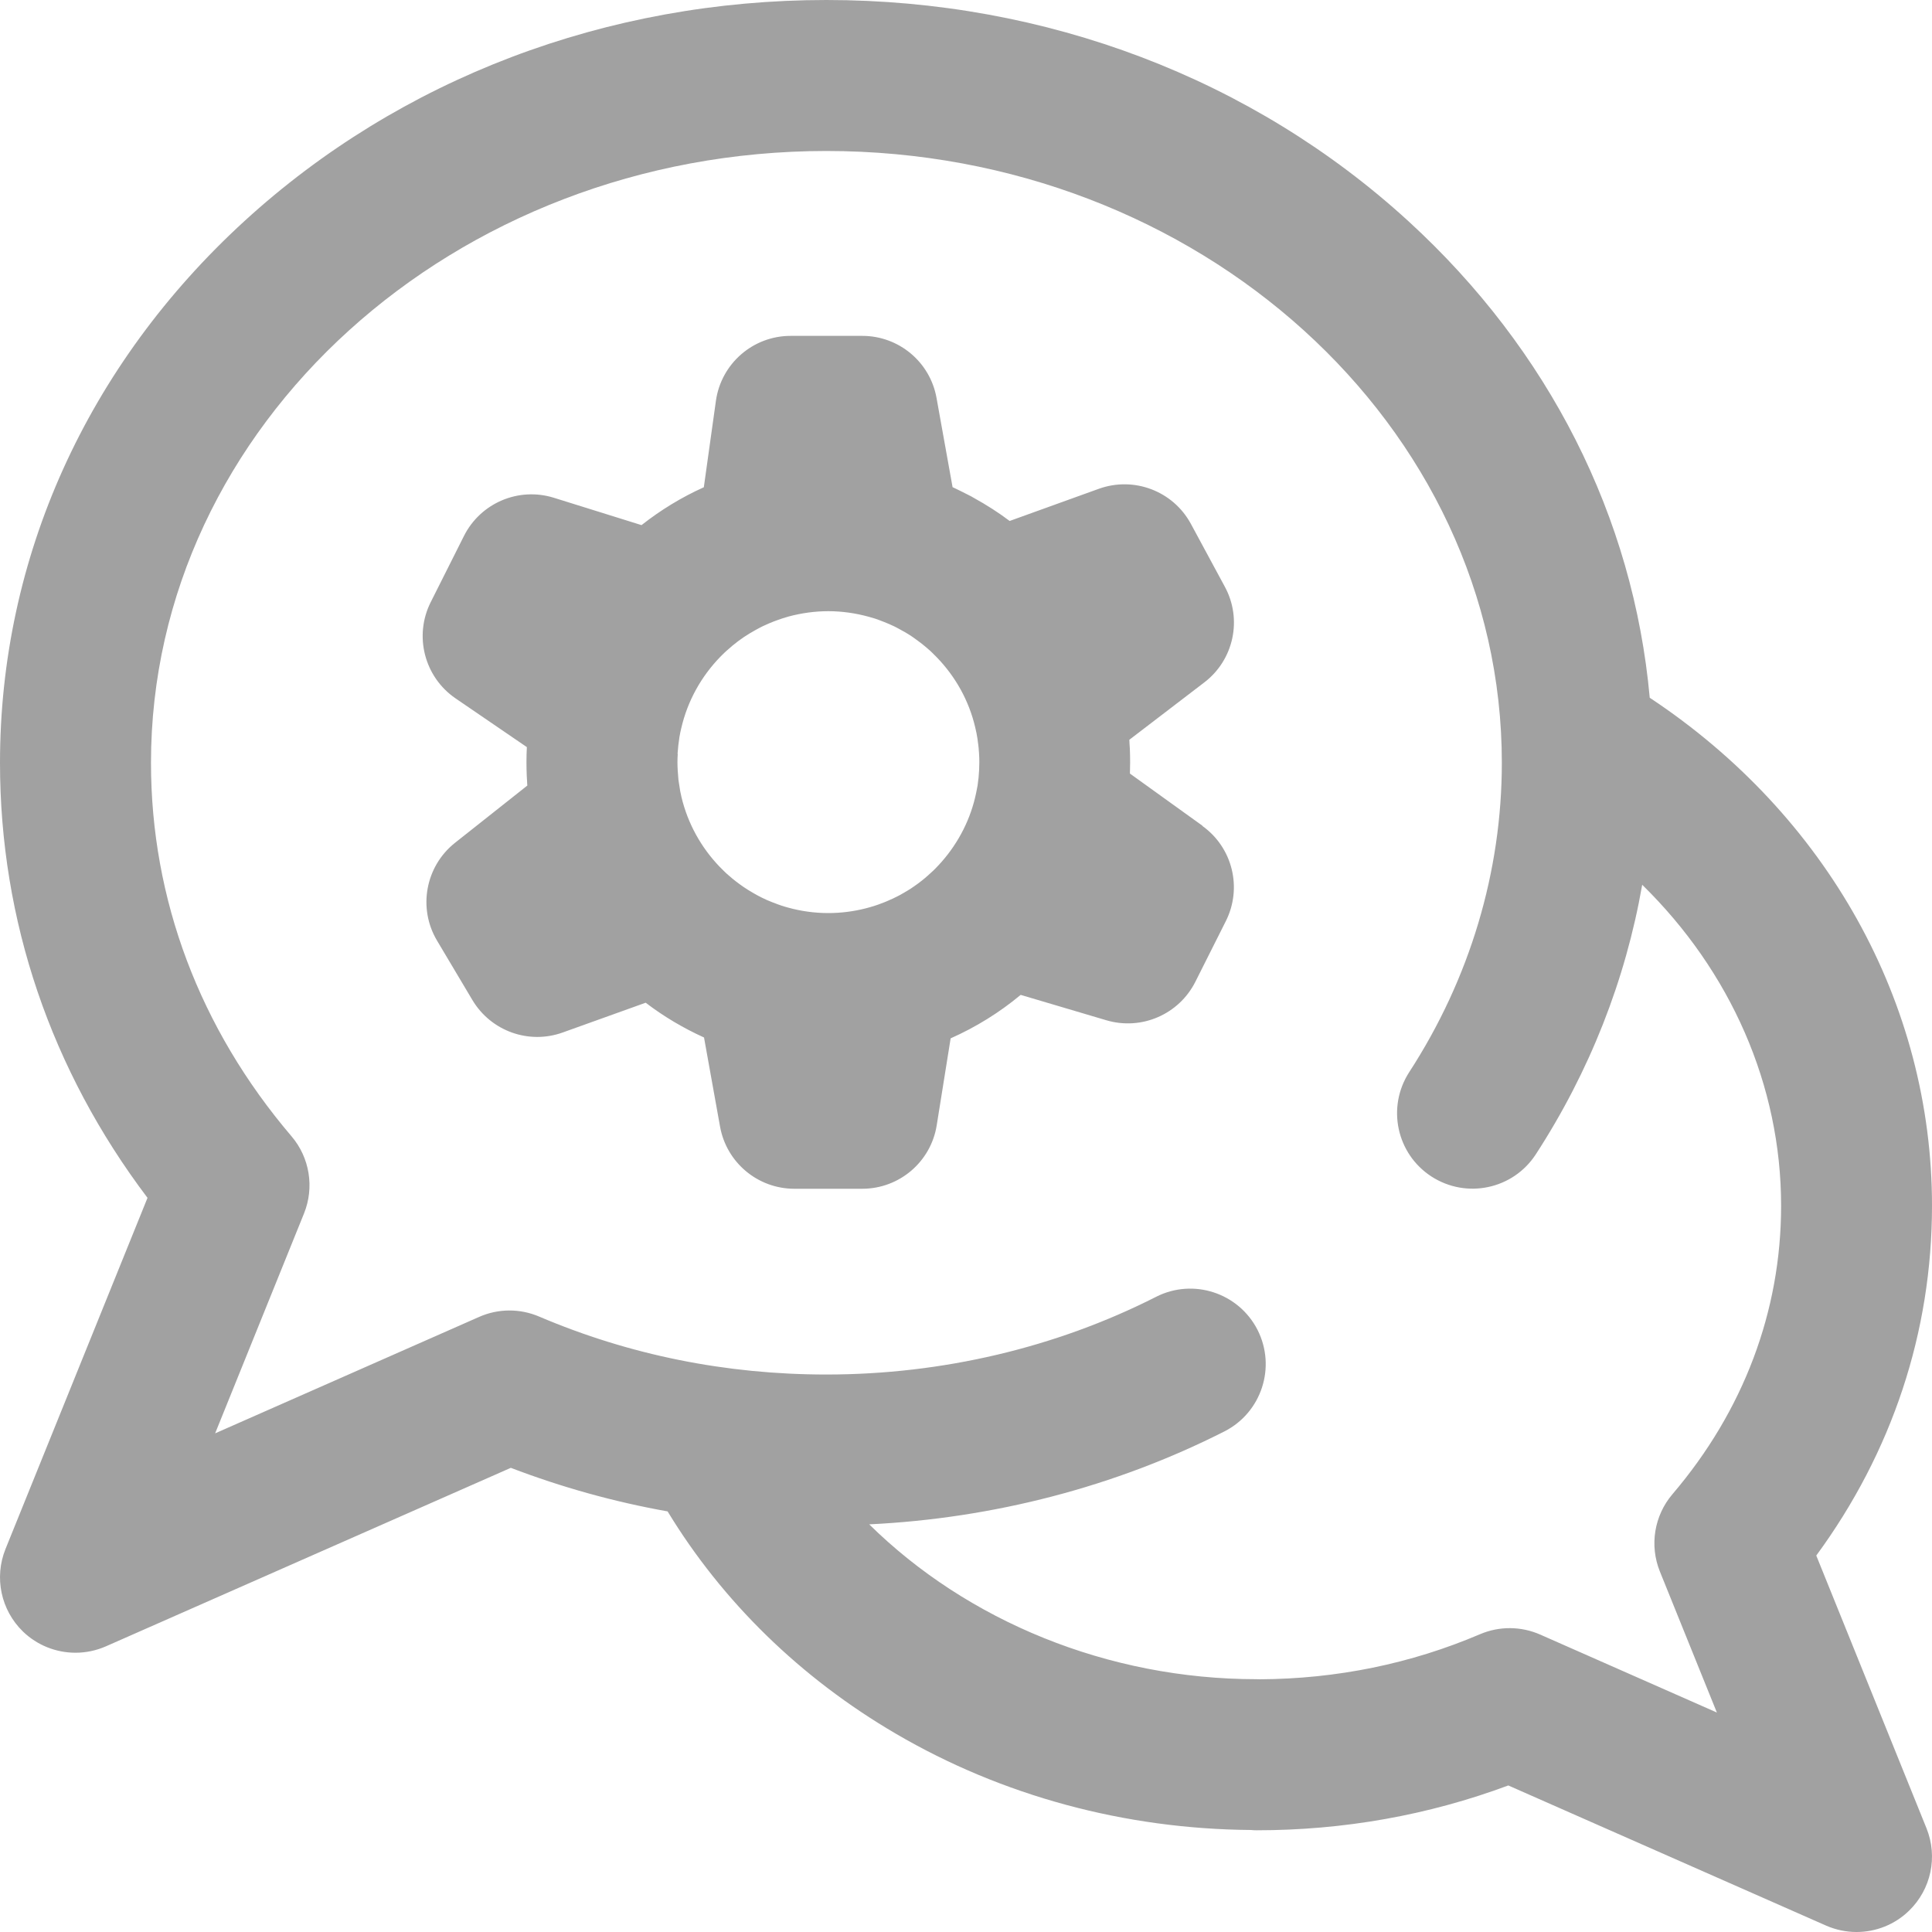 <svg width="20" height="20" viewBox="0 0 20 20" fill="none" xmlns="http://www.w3.org/2000/svg">
<path d="M12.449 8.549L11.697 8.008C11.698 7.969 11.699 7.93 11.699 7.89C11.699 7.843 11.698 7.796 11.696 7.748C11.695 7.733 11.694 7.718 11.693 7.703C11.692 7.688 11.691 7.673 11.691 7.658L12.466 7.065C12.772 6.832 12.863 6.411 12.679 6.073L12.328 5.423C12.144 5.083 11.739 4.929 11.375 5.06L10.452 5.393C10.335 5.305 10.213 5.227 10.086 5.157C10.075 5.15 10.064 5.144 10.053 5.138C10.021 5.121 9.989 5.105 9.956 5.089C9.939 5.081 9.922 5.072 9.905 5.064C9.891 5.057 9.876 5.05 9.861 5.043L9.695 4.12C9.629 3.748 9.305 3.477 8.927 3.477H8.184C7.795 3.477 7.465 3.764 7.411 4.15L7.286 5.044C7.055 5.148 6.839 5.28 6.641 5.436L5.734 5.153C5.369 5.039 4.975 5.206 4.803 5.548L4.459 6.233C4.283 6.582 4.393 7.008 4.715 7.229L5.454 7.734C5.451 7.786 5.45 7.839 5.45 7.891C5.45 7.939 5.451 7.987 5.453 8.034C5.454 8.051 5.455 8.067 5.456 8.083C5.457 8.099 5.457 8.116 5.459 8.132L4.71 8.725C4.404 8.968 4.324 9.401 4.524 9.737L4.89 10.352C5.082 10.674 5.474 10.815 5.826 10.688L6.684 10.38C6.871 10.523 7.074 10.643 7.288 10.74L7.454 11.663C7.521 12.035 7.845 12.306 8.223 12.306H8.926C9.31 12.306 9.637 12.027 9.697 11.648L9.841 10.749C10.102 10.633 10.346 10.482 10.566 10.299L11.454 10.562C11.817 10.669 12.204 10.501 12.374 10.164L12.69 9.535C12.862 9.192 12.76 8.775 12.448 8.551L12.449 8.549ZM7.014 7.804C7.014 7.8 7.015 7.797 7.015 7.793C7.017 7.767 7.019 7.741 7.022 7.715C7.022 7.713 7.022 7.711 7.023 7.708C7.026 7.681 7.03 7.654 7.034 7.626C7.034 7.624 7.035 7.623 7.035 7.622C7.04 7.594 7.045 7.567 7.052 7.54C7.117 7.256 7.26 7.001 7.457 6.799C7.463 6.794 7.468 6.787 7.474 6.782C7.49 6.766 7.505 6.751 7.521 6.737C7.525 6.733 7.53 6.73 7.534 6.726C7.566 6.697 7.599 6.669 7.634 6.643C7.637 6.641 7.64 6.639 7.643 6.636C7.662 6.622 7.682 6.608 7.702 6.594C7.702 6.594 7.702 6.594 7.702 6.594C7.741 6.569 7.78 6.544 7.821 6.522C7.825 6.519 7.83 6.517 7.836 6.514C7.855 6.503 7.875 6.493 7.895 6.483C7.901 6.48 7.908 6.477 7.915 6.474C7.946 6.459 7.978 6.446 8.011 6.433C8.025 6.428 8.038 6.423 8.052 6.418C8.067 6.412 8.083 6.407 8.098 6.402C8.12 6.395 8.142 6.389 8.164 6.382C8.295 6.347 8.433 6.327 8.575 6.327C8.717 6.327 8.861 6.348 8.994 6.385C9.016 6.391 9.037 6.397 9.059 6.404C9.071 6.408 9.084 6.412 9.096 6.417C9.115 6.424 9.134 6.431 9.153 6.439C9.17 6.446 9.187 6.453 9.204 6.46C9.223 6.468 9.242 6.477 9.261 6.486C9.275 6.493 9.288 6.5 9.301 6.507C9.316 6.515 9.331 6.523 9.346 6.532C9.359 6.539 9.371 6.545 9.383 6.553C9.407 6.567 9.43 6.582 9.453 6.598C9.464 6.605 9.474 6.613 9.485 6.621C9.501 6.632 9.517 6.644 9.532 6.656C9.542 6.664 9.552 6.671 9.561 6.679C9.584 6.698 9.607 6.717 9.629 6.737C9.636 6.743 9.642 6.75 9.649 6.756C9.666 6.773 9.683 6.789 9.7 6.807C9.891 7.005 10.03 7.252 10.095 7.528C10.1 7.549 10.105 7.57 10.109 7.591C10.111 7.601 10.113 7.61 10.114 7.62C10.118 7.64 10.121 7.661 10.123 7.681C10.125 7.691 10.126 7.7 10.127 7.71C10.13 7.731 10.132 7.753 10.133 7.774C10.134 7.783 10.135 7.791 10.135 7.8C10.137 7.83 10.138 7.86 10.138 7.89C10.138 7.944 10.135 7.998 10.13 8.051C10.13 8.054 10.129 8.056 10.129 8.058C10.126 8.083 10.123 8.107 10.12 8.131C10.118 8.14 10.116 8.148 10.115 8.157C10.112 8.174 10.109 8.191 10.105 8.208C10.05 8.476 9.924 8.72 9.75 8.919C9.727 8.945 9.704 8.97 9.68 8.994C9.675 8.999 9.669 9.004 9.664 9.01C9.645 9.028 9.625 9.046 9.606 9.063C9.595 9.072 9.585 9.081 9.575 9.09C9.553 9.108 9.531 9.126 9.508 9.143C9.494 9.153 9.48 9.163 9.466 9.173C9.453 9.182 9.441 9.19 9.428 9.199C9.405 9.214 9.381 9.228 9.357 9.242C9.342 9.251 9.328 9.259 9.313 9.267C9.297 9.276 9.281 9.283 9.265 9.291C9.248 9.3 9.231 9.308 9.213 9.315C9.195 9.324 9.177 9.331 9.158 9.339C9.135 9.348 9.113 9.356 9.089 9.365C9.078 9.369 9.067 9.372 9.056 9.376C9.024 9.386 8.992 9.396 8.959 9.404C8.836 9.435 8.707 9.452 8.575 9.452C8.43 9.452 8.29 9.432 8.157 9.395C8.134 9.389 8.112 9.382 8.09 9.375C8.078 9.371 8.065 9.367 8.053 9.362C8.034 9.355 8.014 9.348 7.995 9.34C7.976 9.333 7.957 9.325 7.939 9.317C7.922 9.309 7.905 9.301 7.888 9.293C7.874 9.286 7.859 9.278 7.845 9.271C7.832 9.263 7.818 9.256 7.804 9.248C7.784 9.237 7.765 9.225 7.745 9.213C7.729 9.203 7.713 9.192 7.696 9.181C7.683 9.172 7.67 9.163 7.658 9.154C7.645 9.144 7.631 9.134 7.618 9.124C7.606 9.115 7.595 9.106 7.584 9.097C7.562 9.079 7.541 9.06 7.52 9.042C7.511 9.033 7.501 9.023 7.491 9.014C7.477 9 7.463 8.986 7.449 8.972C7.259 8.774 7.121 8.528 7.055 8.253C7.05 8.231 7.045 8.21 7.041 8.188C7.04 8.179 7.038 8.17 7.037 8.161C7.033 8.14 7.03 8.119 7.027 8.098C7.026 8.089 7.025 8.08 7.023 8.071C7.021 8.049 7.019 8.027 7.018 8.005C7.017 7.997 7.016 7.989 7.016 7.98C7.014 7.951 7.013 7.921 7.013 7.89C7.013 7.862 7.014 7.833 7.016 7.804H7.014ZM18.802 16.103C19.587 15.033 20 13.791 20 12.481C20 10.385 18.913 8.438 17.078 7.223C16.909 5.355 16.037 3.623 14.579 2.289C12.966 0.813 10.827 0 8.555 0C6.282 0 4.143 0.813 2.53 2.289C0.899 3.782 0 5.774 0 7.896C0 9.528 0.526 11.076 1.527 12.4L0.057 16.035C-0.062 16.33 0.009 16.667 0.237 16.889C0.386 17.033 0.582 17.109 0.782 17.109C0.888 17.109 0.995 17.087 1.096 17.043L5.288 15.195C5.814 15.396 6.356 15.547 6.911 15.646C7.479 16.581 8.289 17.372 9.275 17.948C10.374 18.591 11.644 18.934 12.95 18.944C12.97 18.946 12.989 18.947 13.008 18.947C13.911 18.947 14.786 18.791 15.614 18.483L18.904 19.934C19.005 19.978 19.113 20 19.219 20C19.418 20 19.614 19.924 19.762 19.78C19.991 19.558 20.062 19.221 19.943 18.926L18.802 16.103V16.103ZM17.183 16.268L17.773 17.728L15.944 16.921C15.746 16.834 15.521 16.832 15.322 16.917C14.605 17.223 13.837 17.38 13.04 17.384C13.029 17.384 13.018 17.383 13.008 17.383C11.468 17.383 10.014 16.781 8.998 15.78C10.286 15.718 11.549 15.389 12.675 14.818C13.06 14.622 13.213 14.152 13.018 13.767C12.822 13.383 12.352 13.229 11.967 13.425C10.931 13.951 9.751 14.229 8.555 14.229C7.516 14.229 6.515 14.027 5.581 13.629C5.382 13.544 5.157 13.545 4.959 13.633L2.227 14.838L3.147 12.562C3.256 12.292 3.206 11.983 3.017 11.762C2.066 10.646 1.563 9.309 1.563 7.896C1.563 4.404 4.7 1.563 8.555 1.563C12.411 1.563 15.547 4.404 15.547 7.896C15.547 9.024 15.216 10.131 14.588 11.099C14.354 11.461 14.456 11.944 14.818 12.179C15.181 12.414 15.664 12.311 15.899 11.949C16.456 11.091 16.828 10.144 17 9.159C17.915 10.055 18.438 11.236 18.438 12.482C18.438 13.573 18.049 14.605 17.313 15.468C17.124 15.69 17.074 15.998 17.183 16.268V16.268Z" fill="#A1A1A1"/>
</svg>
